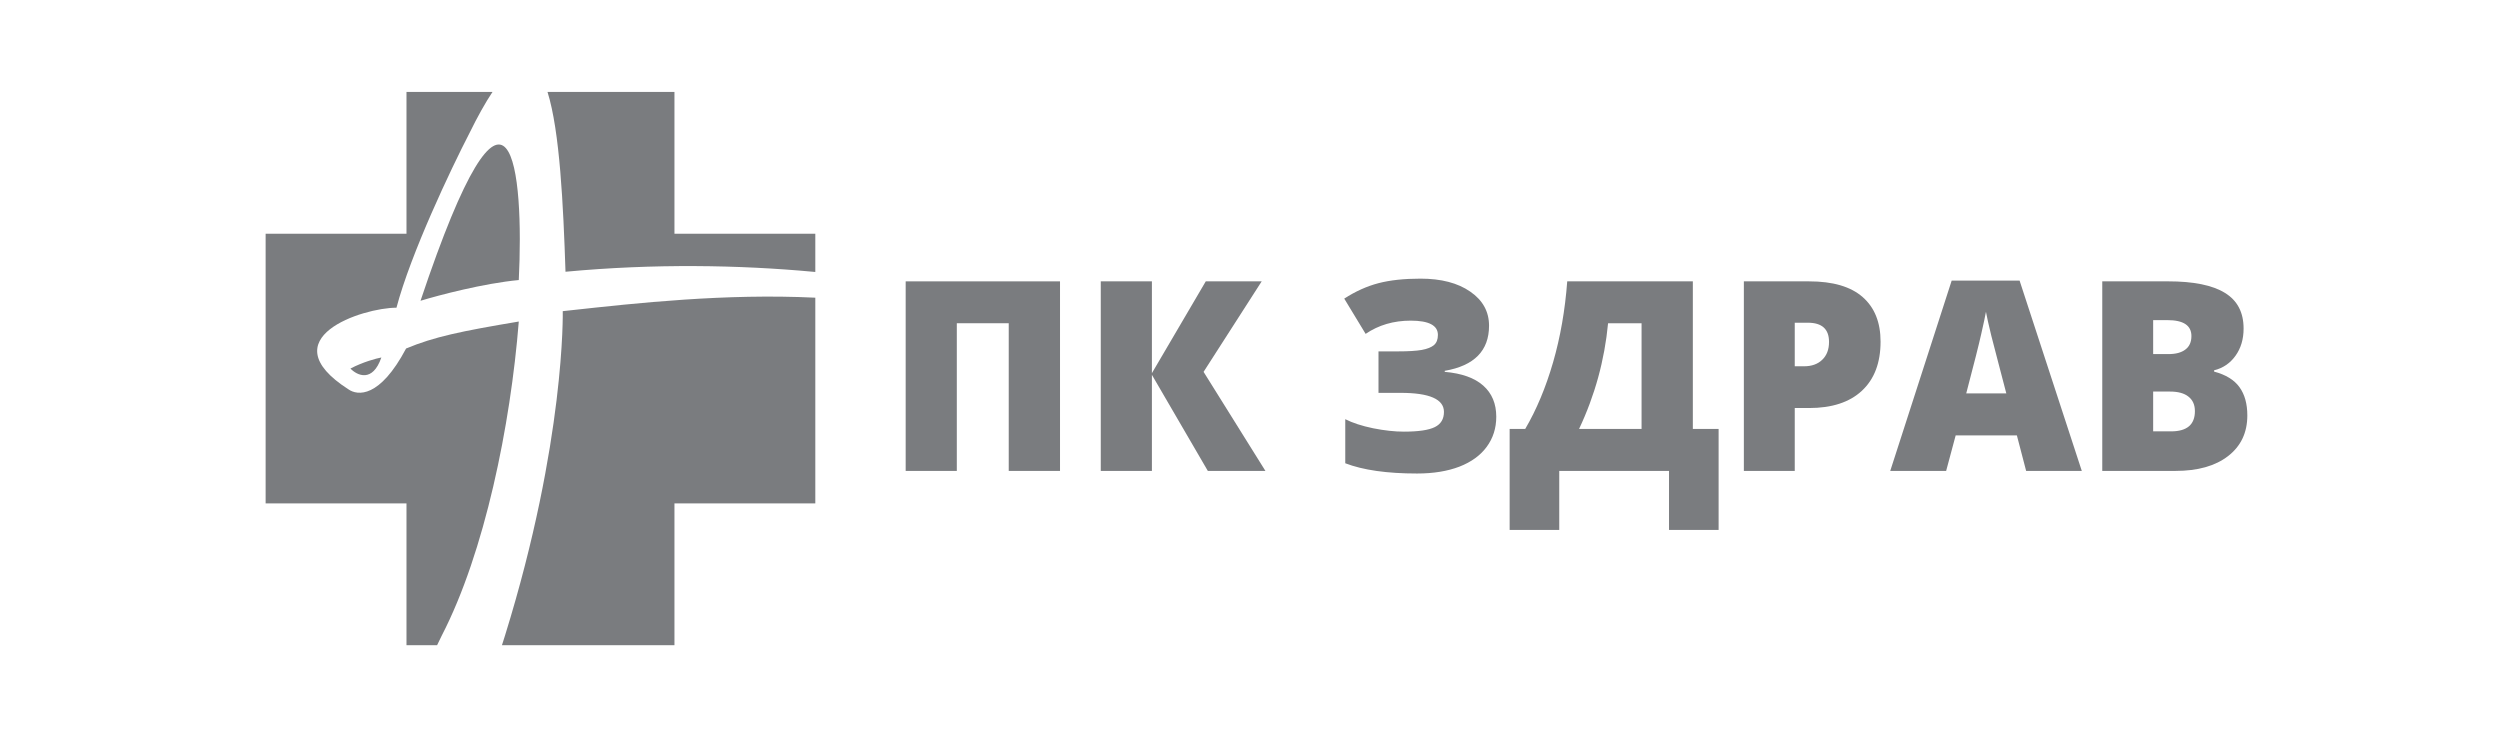 <svg width="160" height="48" viewBox="0 0 160 48" fill="none" xmlns="http://www.w3.org/2000/svg">
<g clip-path="url(#clip0_2069_908)">
<path fill-rule="evenodd" clip-rule="evenodd" d="M28.276 40.671C31.02 35.36 32.674 27.217 33.202 20.578C29.508 21.198 27.793 21.552 25.99 22.304C24.301 25.491 22.882 25.328 22.296 24.915C17.195 21.64 23.219 19.693 25.374 19.693C26.289 16.223 28.863 10.812 30.035 8.54C30.578 7.434 31.071 6.557 31.52 5.885H26.015V14.957H17L17 32.218H26.015V41.291H27.975C28.069 41.085 28.169 40.879 28.276 40.671ZM32.125 41.291H43.165V32.218H52.18V19.052C46.438 18.772 40.742 19.396 36.513 19.86C36.345 19.878 36.179 19.896 36.016 19.914C36.016 19.914 36.192 28.19 32.322 40.671C32.256 40.883 32.191 41.089 32.125 41.291ZM52.18 17.406V14.957H43.165V5.885H35.041C35.828 8.394 36.05 13.113 36.192 17.392C41.865 16.86 47.318 16.957 52.023 17.392C52.075 17.396 52.128 17.401 52.18 17.406ZM26.913 19.25C28.071 18.896 30.95 18.135 33.202 17.923C33.539 11.092 32.753 1.795 26.913 19.25ZM24.407 22.879C24.084 22.938 23.237 23.163 22.428 23.587C22.853 24.03 23.844 24.508 24.407 22.879Z" fill="#7A7C7F"/>
<path d="M67.841 30.139H64.559V20.687H61.236V30.139H57.963V18.007H67.841V30.139Z" fill="#7A7C7F"/>
<path d="M80.987 30.139H77.301L73.722 23.99V30.139H70.449V18.007H73.722V23.882L77.169 18.007H80.748L77.029 23.799L80.987 30.139Z" fill="#7A7C7F"/>
<path d="M95.299 20.845C95.299 22.444 94.353 23.407 92.463 23.733V23.799C93.551 23.893 94.373 24.186 94.928 24.679C95.483 25.171 95.761 25.835 95.761 26.67C95.761 27.401 95.557 28.042 95.15 28.596C94.749 29.143 94.167 29.567 93.403 29.865C92.638 30.158 91.734 30.305 90.69 30.305C88.771 30.305 87.24 30.087 86.097 29.649V26.828C86.564 27.066 87.158 27.26 87.878 27.409C88.604 27.553 89.261 27.625 89.849 27.625C90.778 27.625 91.437 27.528 91.828 27.334C92.218 27.141 92.413 26.817 92.413 26.363C92.413 25.55 91.49 25.143 89.643 25.143H88.224V22.488H89.494C90.132 22.488 90.629 22.458 90.987 22.397C91.349 22.33 91.613 22.225 91.778 22.081C91.943 21.938 92.026 21.722 92.026 21.434C92.026 20.826 91.446 20.521 90.286 20.521C89.192 20.521 88.23 20.803 87.4 21.368L86.031 19.111C86.751 18.646 87.482 18.317 88.224 18.123C88.966 17.93 89.862 17.833 90.912 17.833C92.237 17.833 93.298 18.109 94.095 18.663C94.898 19.216 95.299 19.943 95.299 20.845Z" fill="#7A7C7F"/>
<path d="M109.991 33.914H106.817V30.138H99.792V33.914H96.617V27.45H97.615C98.335 26.222 98.929 24.803 99.396 23.193C99.863 21.577 100.165 19.849 100.303 18.006H108.342V27.45H109.991V33.914ZM105.06 27.45V20.687H102.917C102.691 23.055 102.073 25.309 101.061 27.45H105.06Z" fill="#7A7C7F"/>
<path d="M120.356 21.865C120.356 23.221 119.957 24.269 119.16 25.01C118.369 25.746 117.242 26.114 115.779 26.114H114.864V30.139H111.607V18.007H115.779C117.302 18.007 118.446 18.341 119.209 19.011C119.974 19.68 120.356 20.632 120.356 21.865ZM114.864 23.442H115.458C115.947 23.442 116.335 23.304 116.621 23.027C116.912 22.75 117.058 22.369 117.058 21.882C117.058 21.063 116.607 20.654 115.705 20.654H114.864V23.442Z" fill="#7A7C7F"/>
<path d="M129.673 30.139L129.08 27.865H125.163L124.553 30.139H120.975L124.908 17.957H129.253L133.235 30.139H129.673ZM128.404 25.177L127.884 23.185C127.763 22.743 127.615 22.17 127.439 21.468C127.268 20.765 127.156 20.261 127.101 19.957C127.051 20.239 126.952 20.704 126.804 21.351C126.661 21.998 126.34 23.274 125.839 25.177H128.404Z" fill="#7A7C7F"/>
<path d="M134.545 18.006H138.75C140.388 18.006 141.603 18.253 142.395 18.745C143.192 19.232 143.59 19.992 143.59 21.027C143.59 21.707 143.417 22.288 143.071 22.77C142.725 23.251 142.268 23.561 141.702 23.699V23.782C142.45 23.981 142.991 24.313 143.326 24.778C143.662 25.242 143.829 25.846 143.829 26.587C143.829 27.688 143.417 28.556 142.593 29.192C141.774 29.823 140.655 30.138 139.237 30.138H134.545V18.006ZM137.802 22.662H138.783C139.25 22.662 139.611 22.565 139.863 22.371C140.122 22.178 140.251 21.89 140.251 21.508C140.251 20.828 139.74 20.488 138.717 20.488H137.802V22.662ZM137.802 25.06V27.607H138.948C139.965 27.607 140.474 27.176 140.474 26.313C140.474 25.909 140.336 25.599 140.061 25.384C139.792 25.168 139.399 25.06 138.882 25.06H137.802Z" fill="#7A7C7F"/>
</g>
<defs>
<clipPath id="clip0_2069_908">
<rect width="127" height="35.406" fill="white" transform="translate(17 5.885)"/>
</clipPath>
</defs>
</svg>

